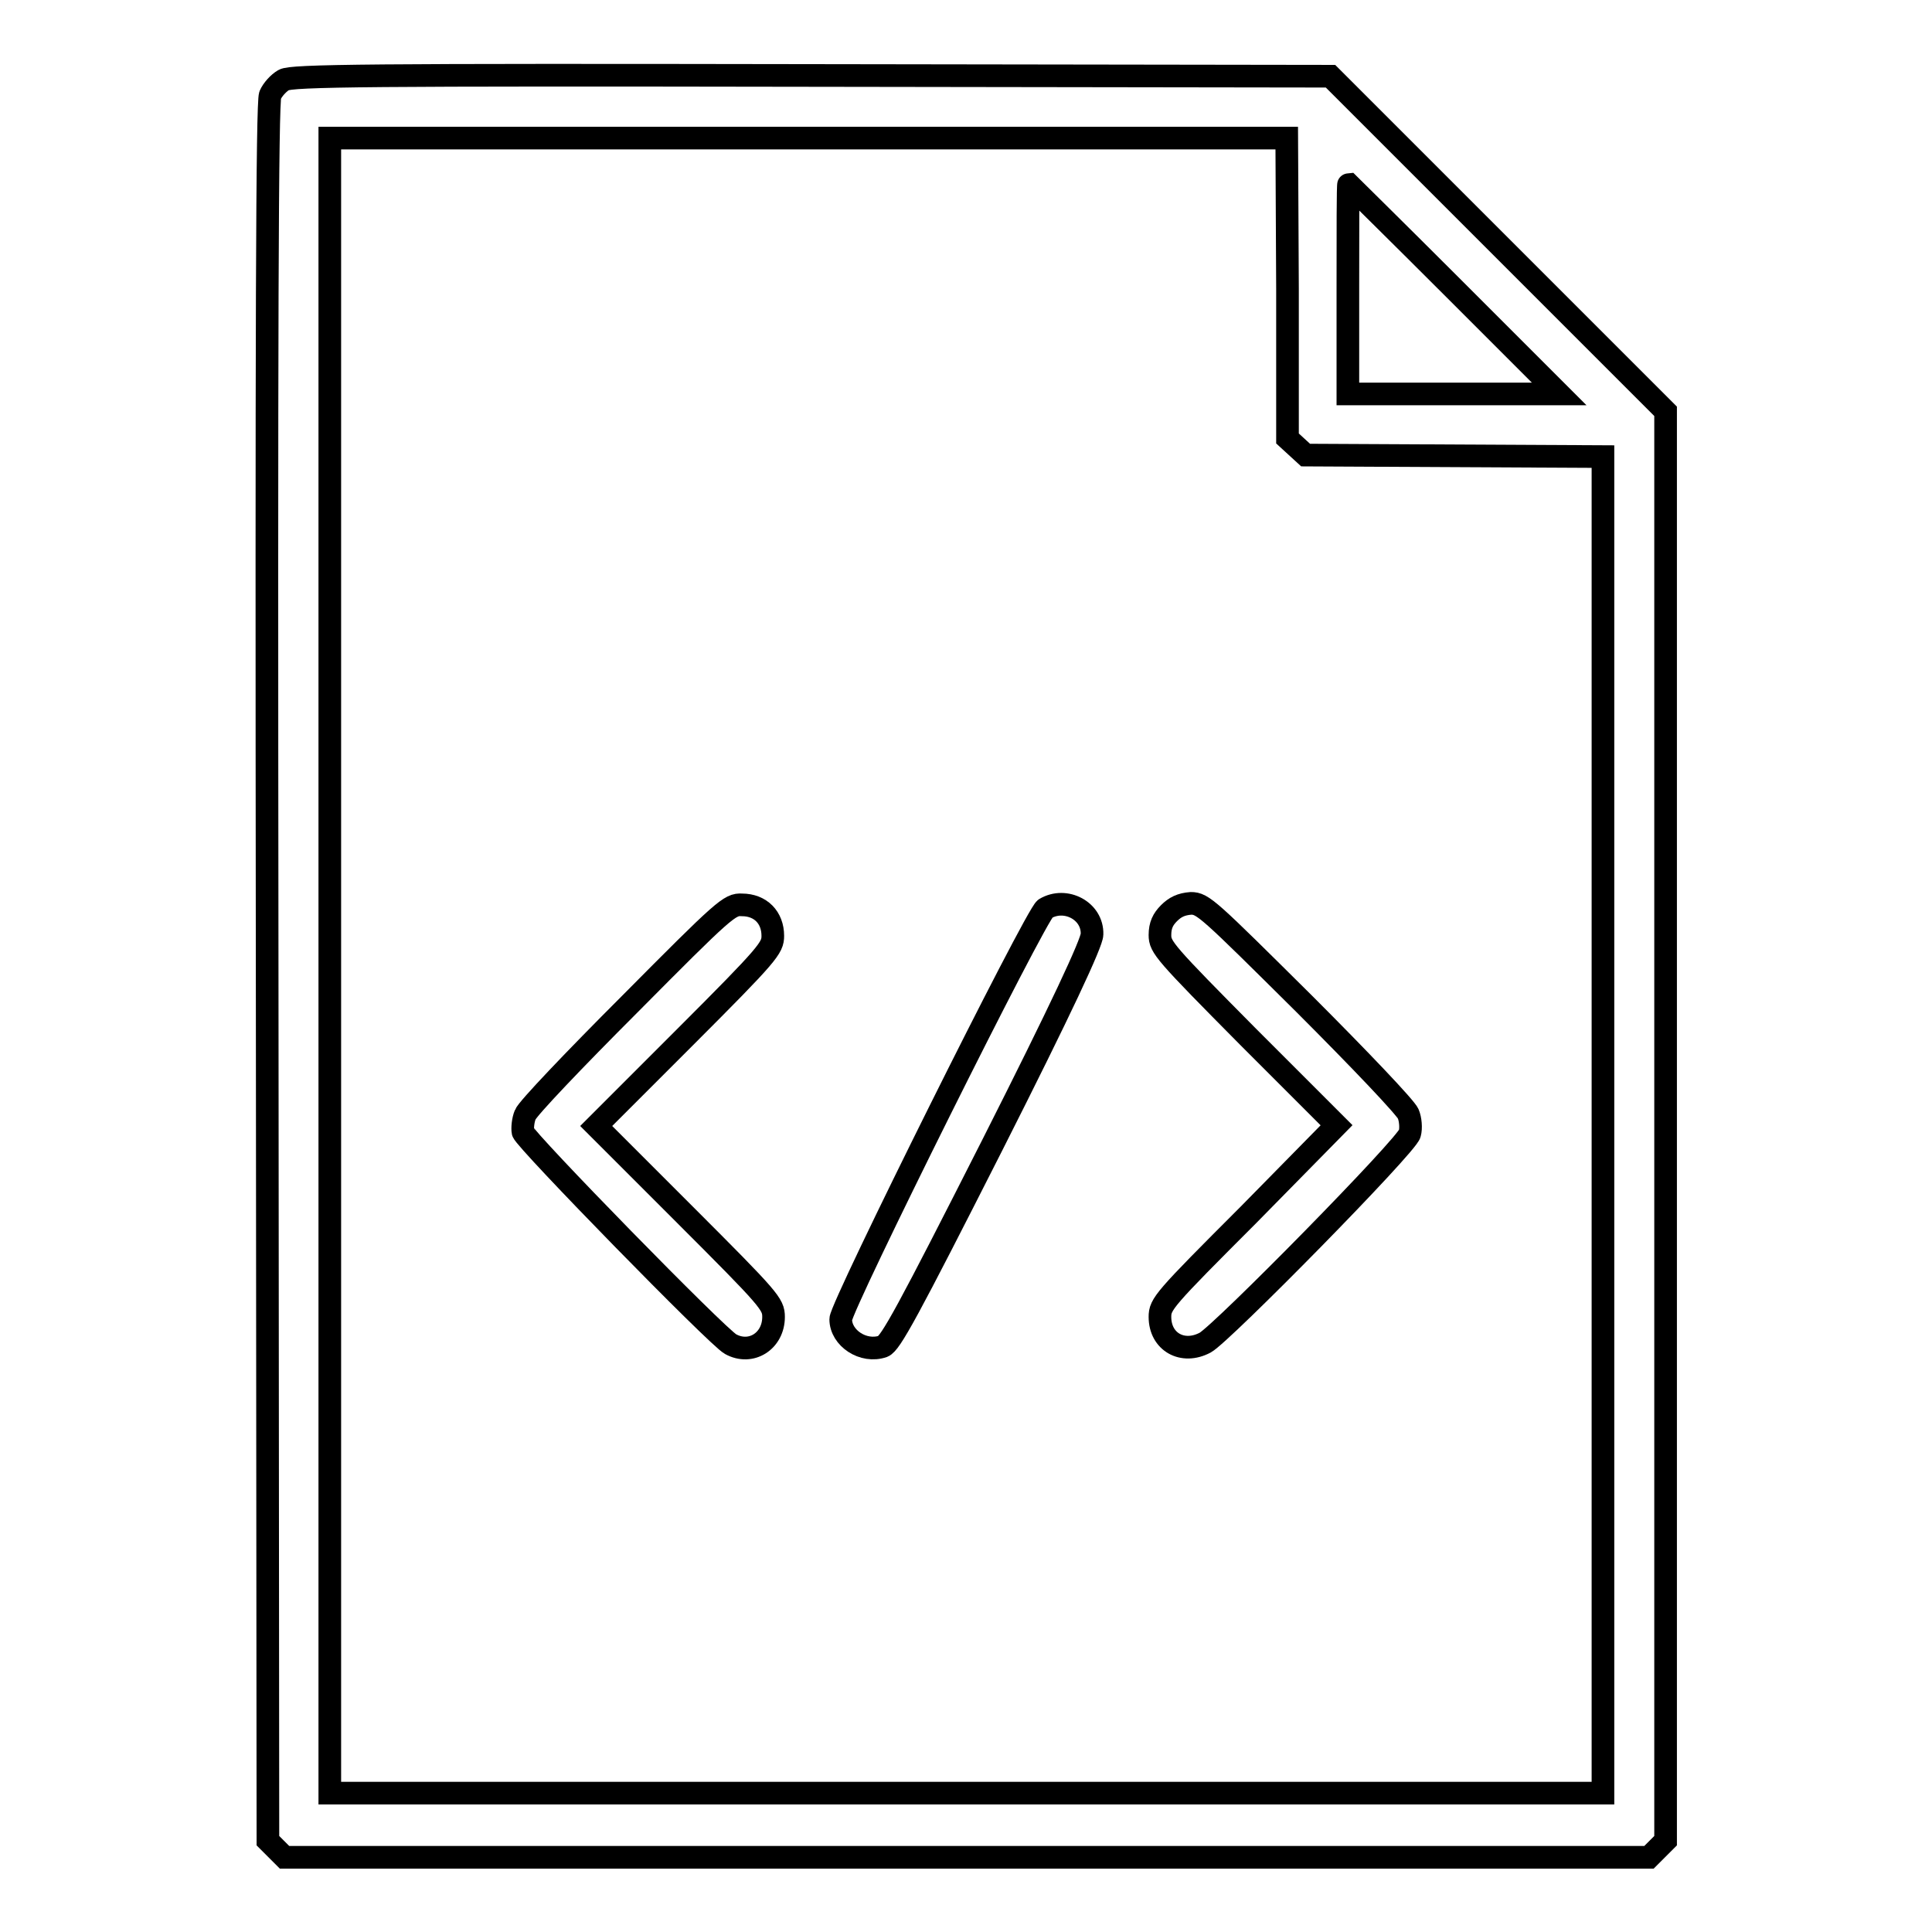 <?xml version="1.0" encoding="utf-8"?>
<!-- Svg Vector Icons : http://www.onlinewebfonts.com/icon -->
<!DOCTYPE svg PUBLIC "-//W3C//DTD SVG 1.1//EN" "http://www.w3.org/Graphics/SVG/1.1/DTD/svg11.dtd">
<svg version="1.1" xmlns="http://www.w3.org/2000/svg" xmlns:xlink="http://www.w3.org/1999/xlink" x="0px" y="0px" viewBox="0 0 256 256" enable-background="new 0 0 256 256" xml:space="preserve">
<g><g><g><path stroke-width="3" fill-opacity="0" stroke="#000000"  d="M37.6,10.6c-0.7,0.4-1.5,1.3-1.8,2c-0.4,1-0.5,30.5-0.4,116.3l0.1,115l1.1,1.1l1.1,1.1h90.4h90.4l1.1-1.1l1.1-1.1v-94.6V54.5l-22.2-22.2l-22.2-22.2L107.5,10C48.8,9.9,38.6,10,37.6,10.6z M170.6,38.2v19.9l1.2,1.1l1.2,1.1l19.7,0.1l19.7,0.1v88.5v88.6h-84.3H43.7V128.1V18.3h63.4h63.4L170.6,38.2L170.6,38.2z M192.7,38.3l13.9,13.9h-14h-14V38.3c0-7.6,0-13.9,0.1-13.9C178.8,24.5,185.1,30.7,192.7,38.3z"/><path stroke-width="3" fill-opacity="0" stroke="#000000"  d="M83.4,133.1c-7.3,7.3-13.5,13.8-13.8,14.6c-0.3,0.7-0.4,1.8-0.3,2.3c0.3,1.1,25.8,27.2,27.5,28.1c2.7,1.5,5.7-0.4,5.7-3.6c0-1.7-0.5-2.3-11.7-13.5L79,149.2l11.7-11.7c11.2-11.2,11.7-11.9,11.7-13.5c0-2.4-1.6-4.1-4.1-4.1C96.7,119.8,96,120.4,83.4,133.1z"/><path stroke-width="3" fill-opacity="0" stroke="#000000"  d="M138.5,120.4c-1.2,0.7-27.1,52.7-27.1,54.4c0,2.5,3,4.5,5.6,3.6c1-0.4,3.2-4.4,14.5-26.7c9.1-18,13.2-26.8,13.2-27.9C144.8,120.7,141.2,118.8,138.5,120.4z"/><path stroke-width="3" fill-opacity="0" stroke="#000000"  d="M154.9,121c-0.8,0.8-1.2,1.6-1.2,2.9c0,1.6,0.6,2.3,11.7,13.5l11.7,11.7L165.4,161c-11.2,11.2-11.7,11.8-11.7,13.5c0,3.3,3,5,6,3.4c2.2-1.2,26.8-26.2,27.1-27.7c0.2-0.7,0.1-1.9-0.2-2.6c-0.3-0.8-6.5-7.3-13.8-14.6c-12.7-12.6-13.4-13.3-15-13.3C156.5,119.8,155.7,120.2,154.9,121z"/></g></g></g>
</svg>